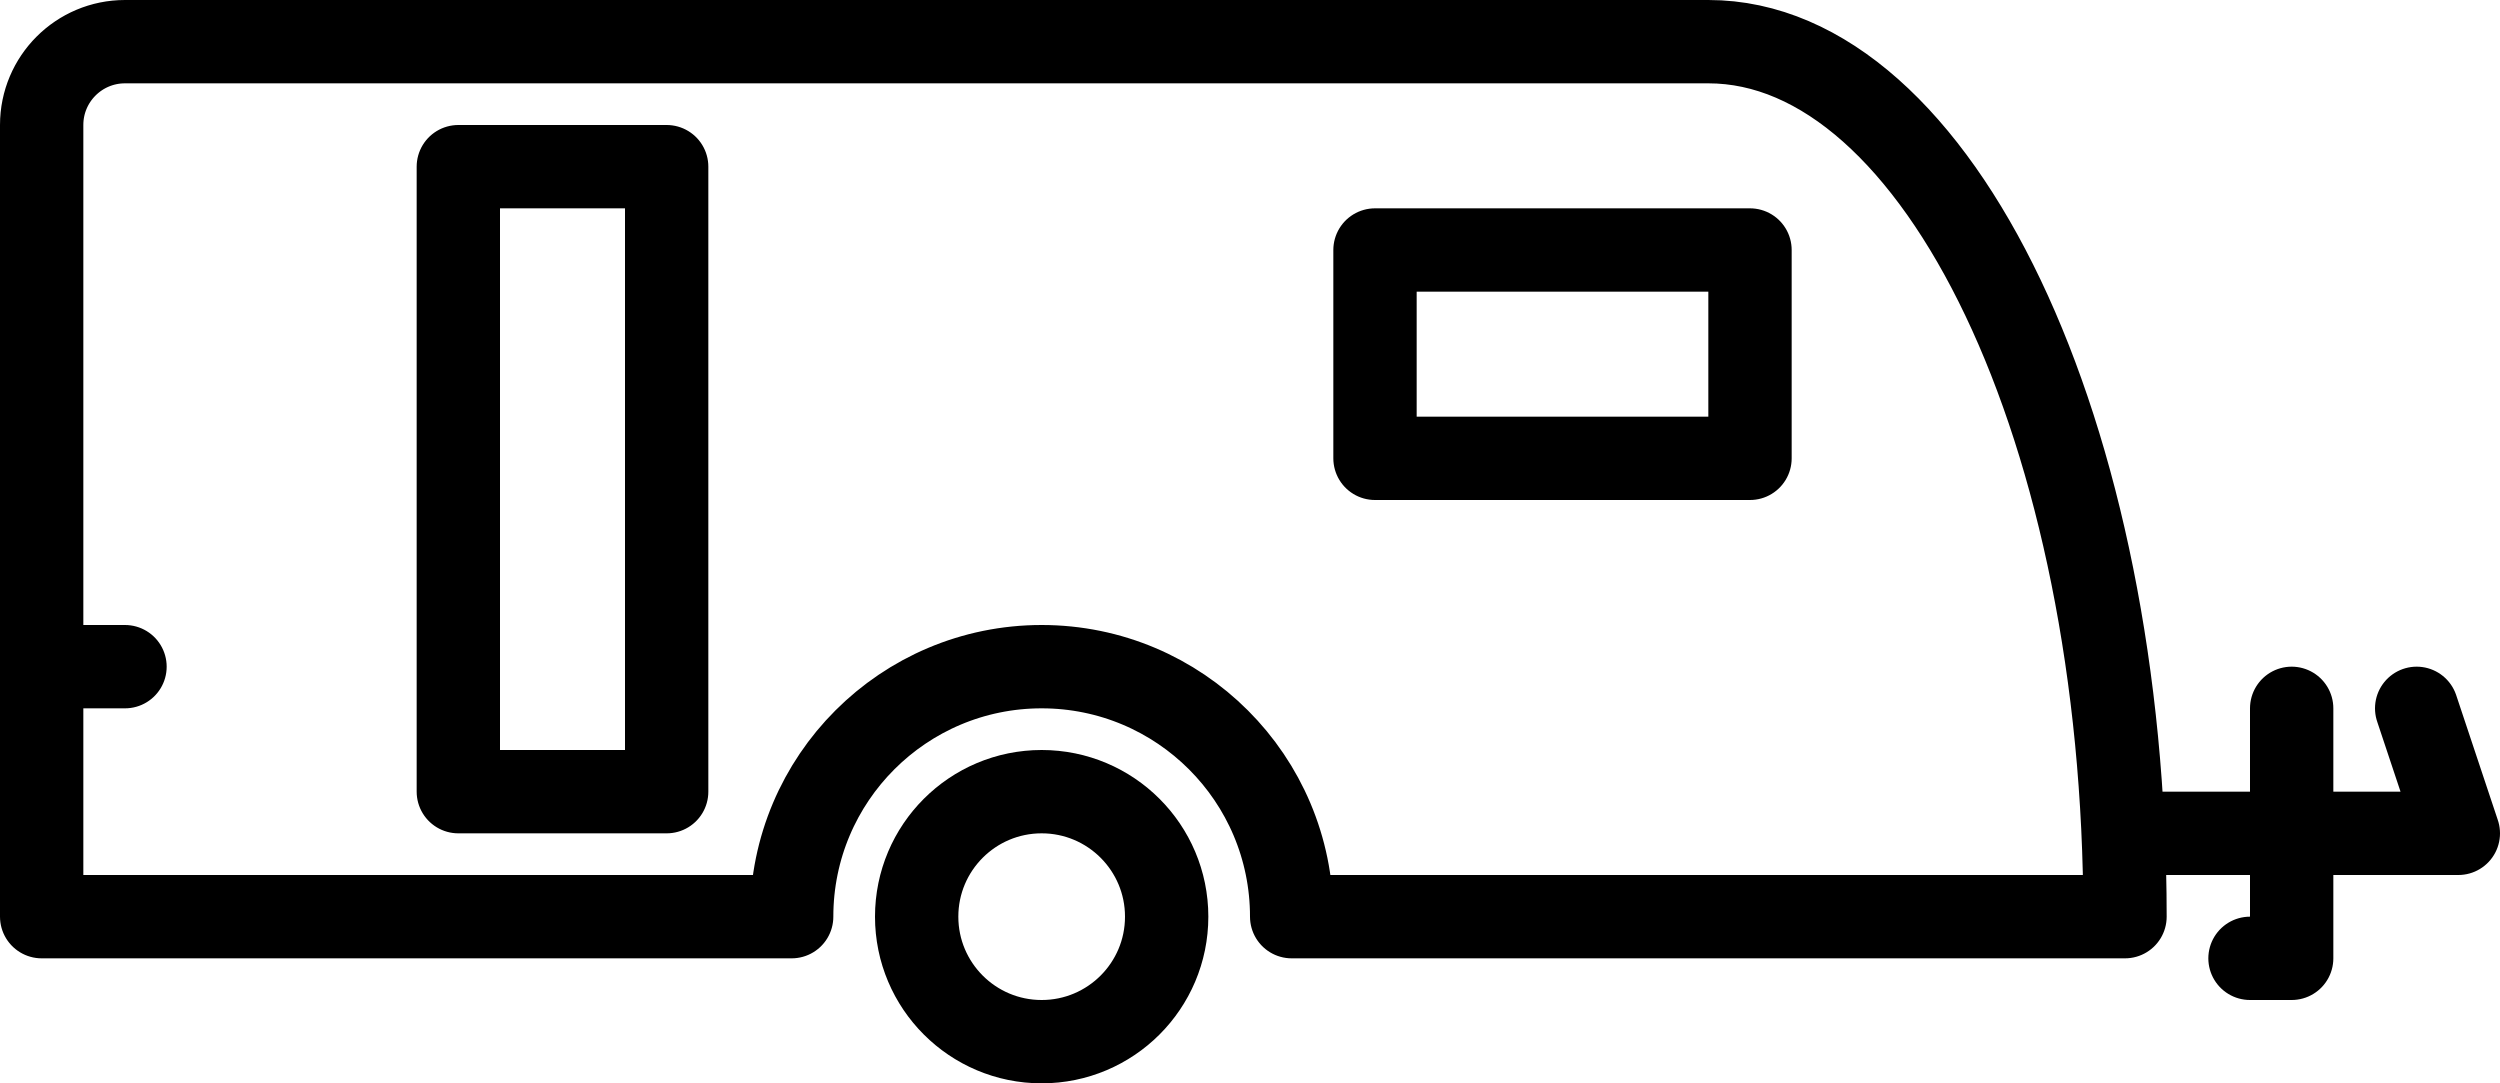 <svg xmlns="http://www.w3.org/2000/svg" width="60" height="26" viewBox="0 0 60 26">
  <g fill="none" fill-rule="evenodd" stroke="#000" stroke-width="2" transform="matrix(-1 0 0 1 59 .5)">
    <path d="M37,21.5 C37,23.157 35.657,24.5 34,24.5 C32.343,24.5 31,23.157 31,21.5 C31,19.843 32.343,18.5 34,18.5 C35.657,18.5 37,19.843 37,21.5 L37,21.5 Z"/>
    <path stroke-linecap="round" d="M28 21.5C28 18.186 30.686 15.5 34 15.5 37.314 15.5 40 18.186 40 21.5M40 21.5L58 21.5M58 2.5L58 21.5M58 2.5C58 1.395 57.105.5 56 .5M56 .5L18 .5M8 21.5C8 9.893 12.473.5 18 .5M28 21.5L8 21.5M8 19.5L0 19.5M1 16.5L0 19.5M4 16.5L4 22.5M5 22.5L4 22.5M17 5.5L17 10.5M26 10.5L17 10.5M26 5.5L26 10.5M17 5.5L26 5.5M43 3.5L43 18.5M48 3.5L43 3.5M48 18.5L48 3.5M43 18.5L48 18.5M58 15.5L56 15.5"/>
  </g>
</svg>
